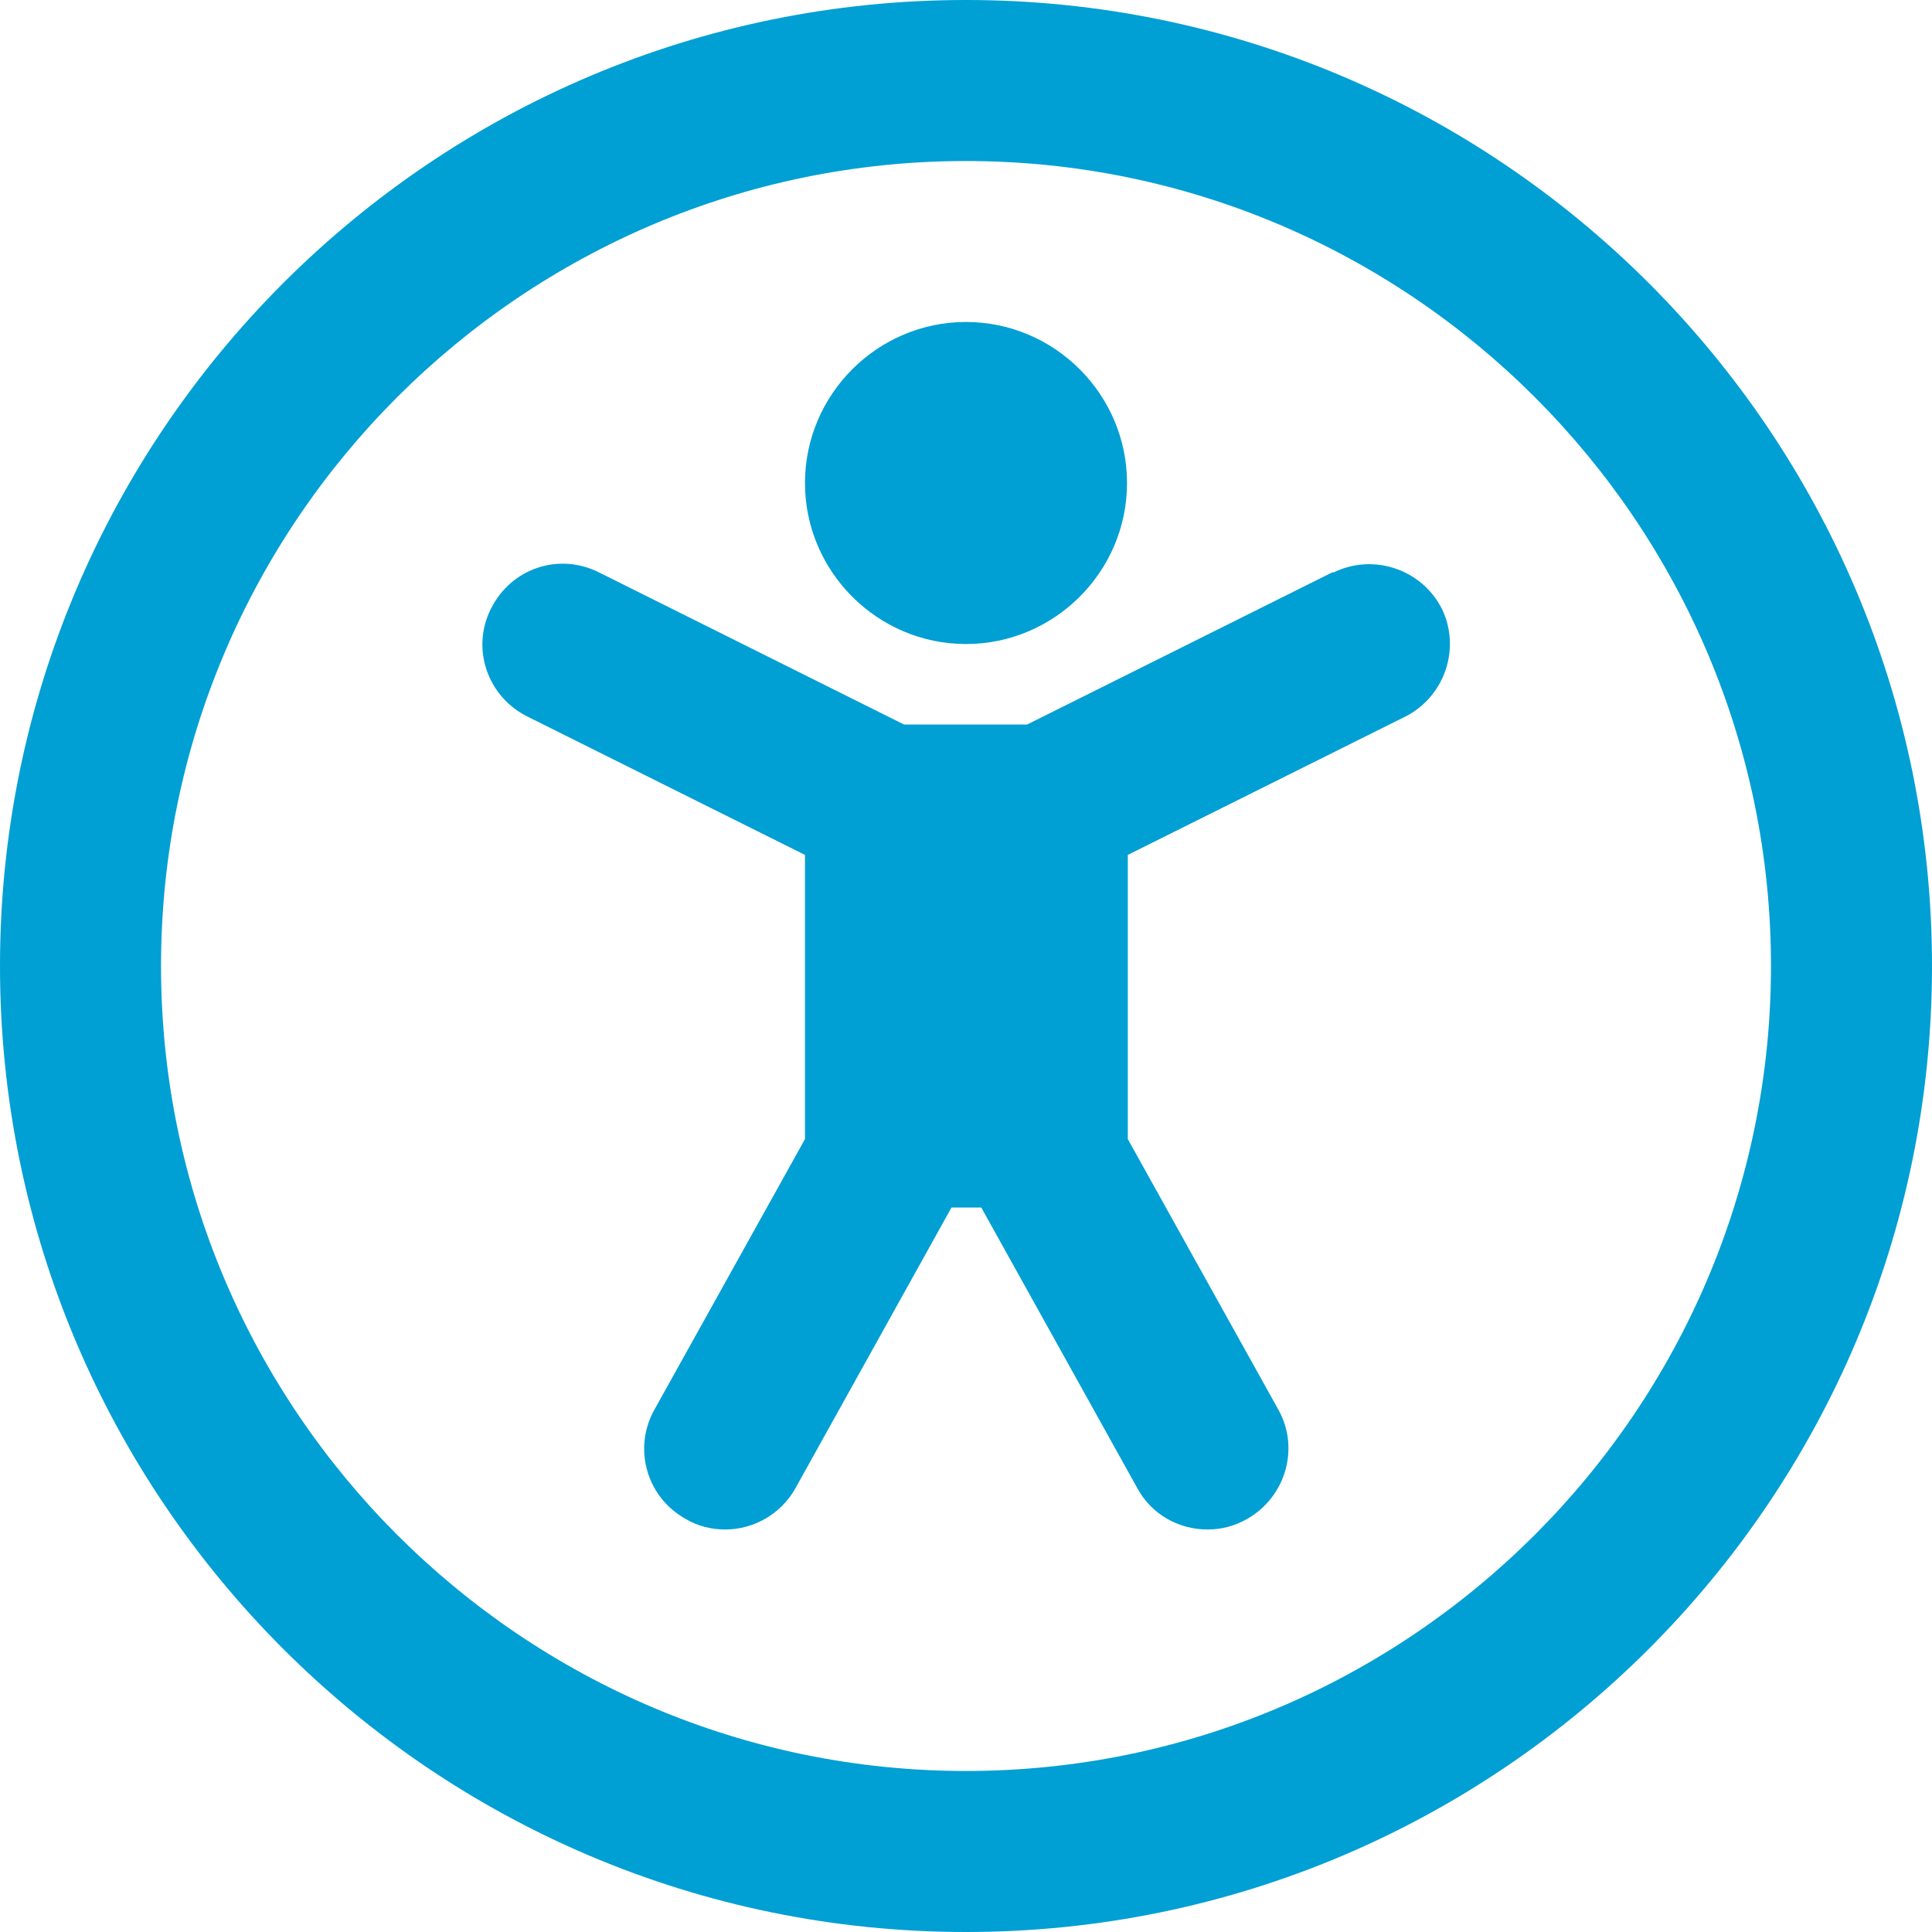 <svg width="32" height="32" viewBox="0 0 32 32" fill="none" xmlns="http://www.w3.org/2000/svg">
<g clip-path="url(#clip0_1542_3646)">
<path d="M13.333 8C13.333 6.533 14.533 5.333 16 5.333C17.467 5.333 18.667 6.533 18.667 8C18.667 9.467 17.467 10.667 16 10.667C14.533 10.667 13.333 9.467 13.333 8ZM32 16C32 24.827 24.827 32 16 32C7.173 32 0 24.827 0 16C0 7.173 7.173 0 16 0C24.827 0 32 7.173 32 16ZM29.333 16C29.333 8.653 23.347 2.667 16 2.667C8.653 2.667 2.667 8.653 2.667 16C2.667 23.347 8.653 29.333 16 29.333C23.347 29.333 29.333 23.347 29.333 16ZM22.067 9.48L17.013 12H14.973L9.92 9.48C9.253 9.147 8.467 9.413 8.133 10.08C7.8 10.733 8.067 11.533 8.733 11.867L13.333 14.16V18.867L10.84 23.347C10.48 23.987 10.707 24.8 11.36 25.16C11.56 25.28 11.787 25.333 12.013 25.333C12.48 25.333 12.933 25.08 13.173 24.653L15.76 20H16.253L18.84 24.653C19.08 25.093 19.533 25.333 20 25.333C20.227 25.333 20.44 25.28 20.653 25.16C21.293 24.8 21.533 23.987 21.173 23.347L18.68 18.867V14.16L23.28 11.867C23.933 11.533 24.2 10.733 23.88 10.08C23.547 9.427 22.747 9.16 22.093 9.48H22.067Z" fill="#009FD4"/>
</g>
<defs>
<clipPath id="clip0_1542_3646">
<rect width="32" height="32" fill="white"/>
</clipPath>
</defs>
</svg>
